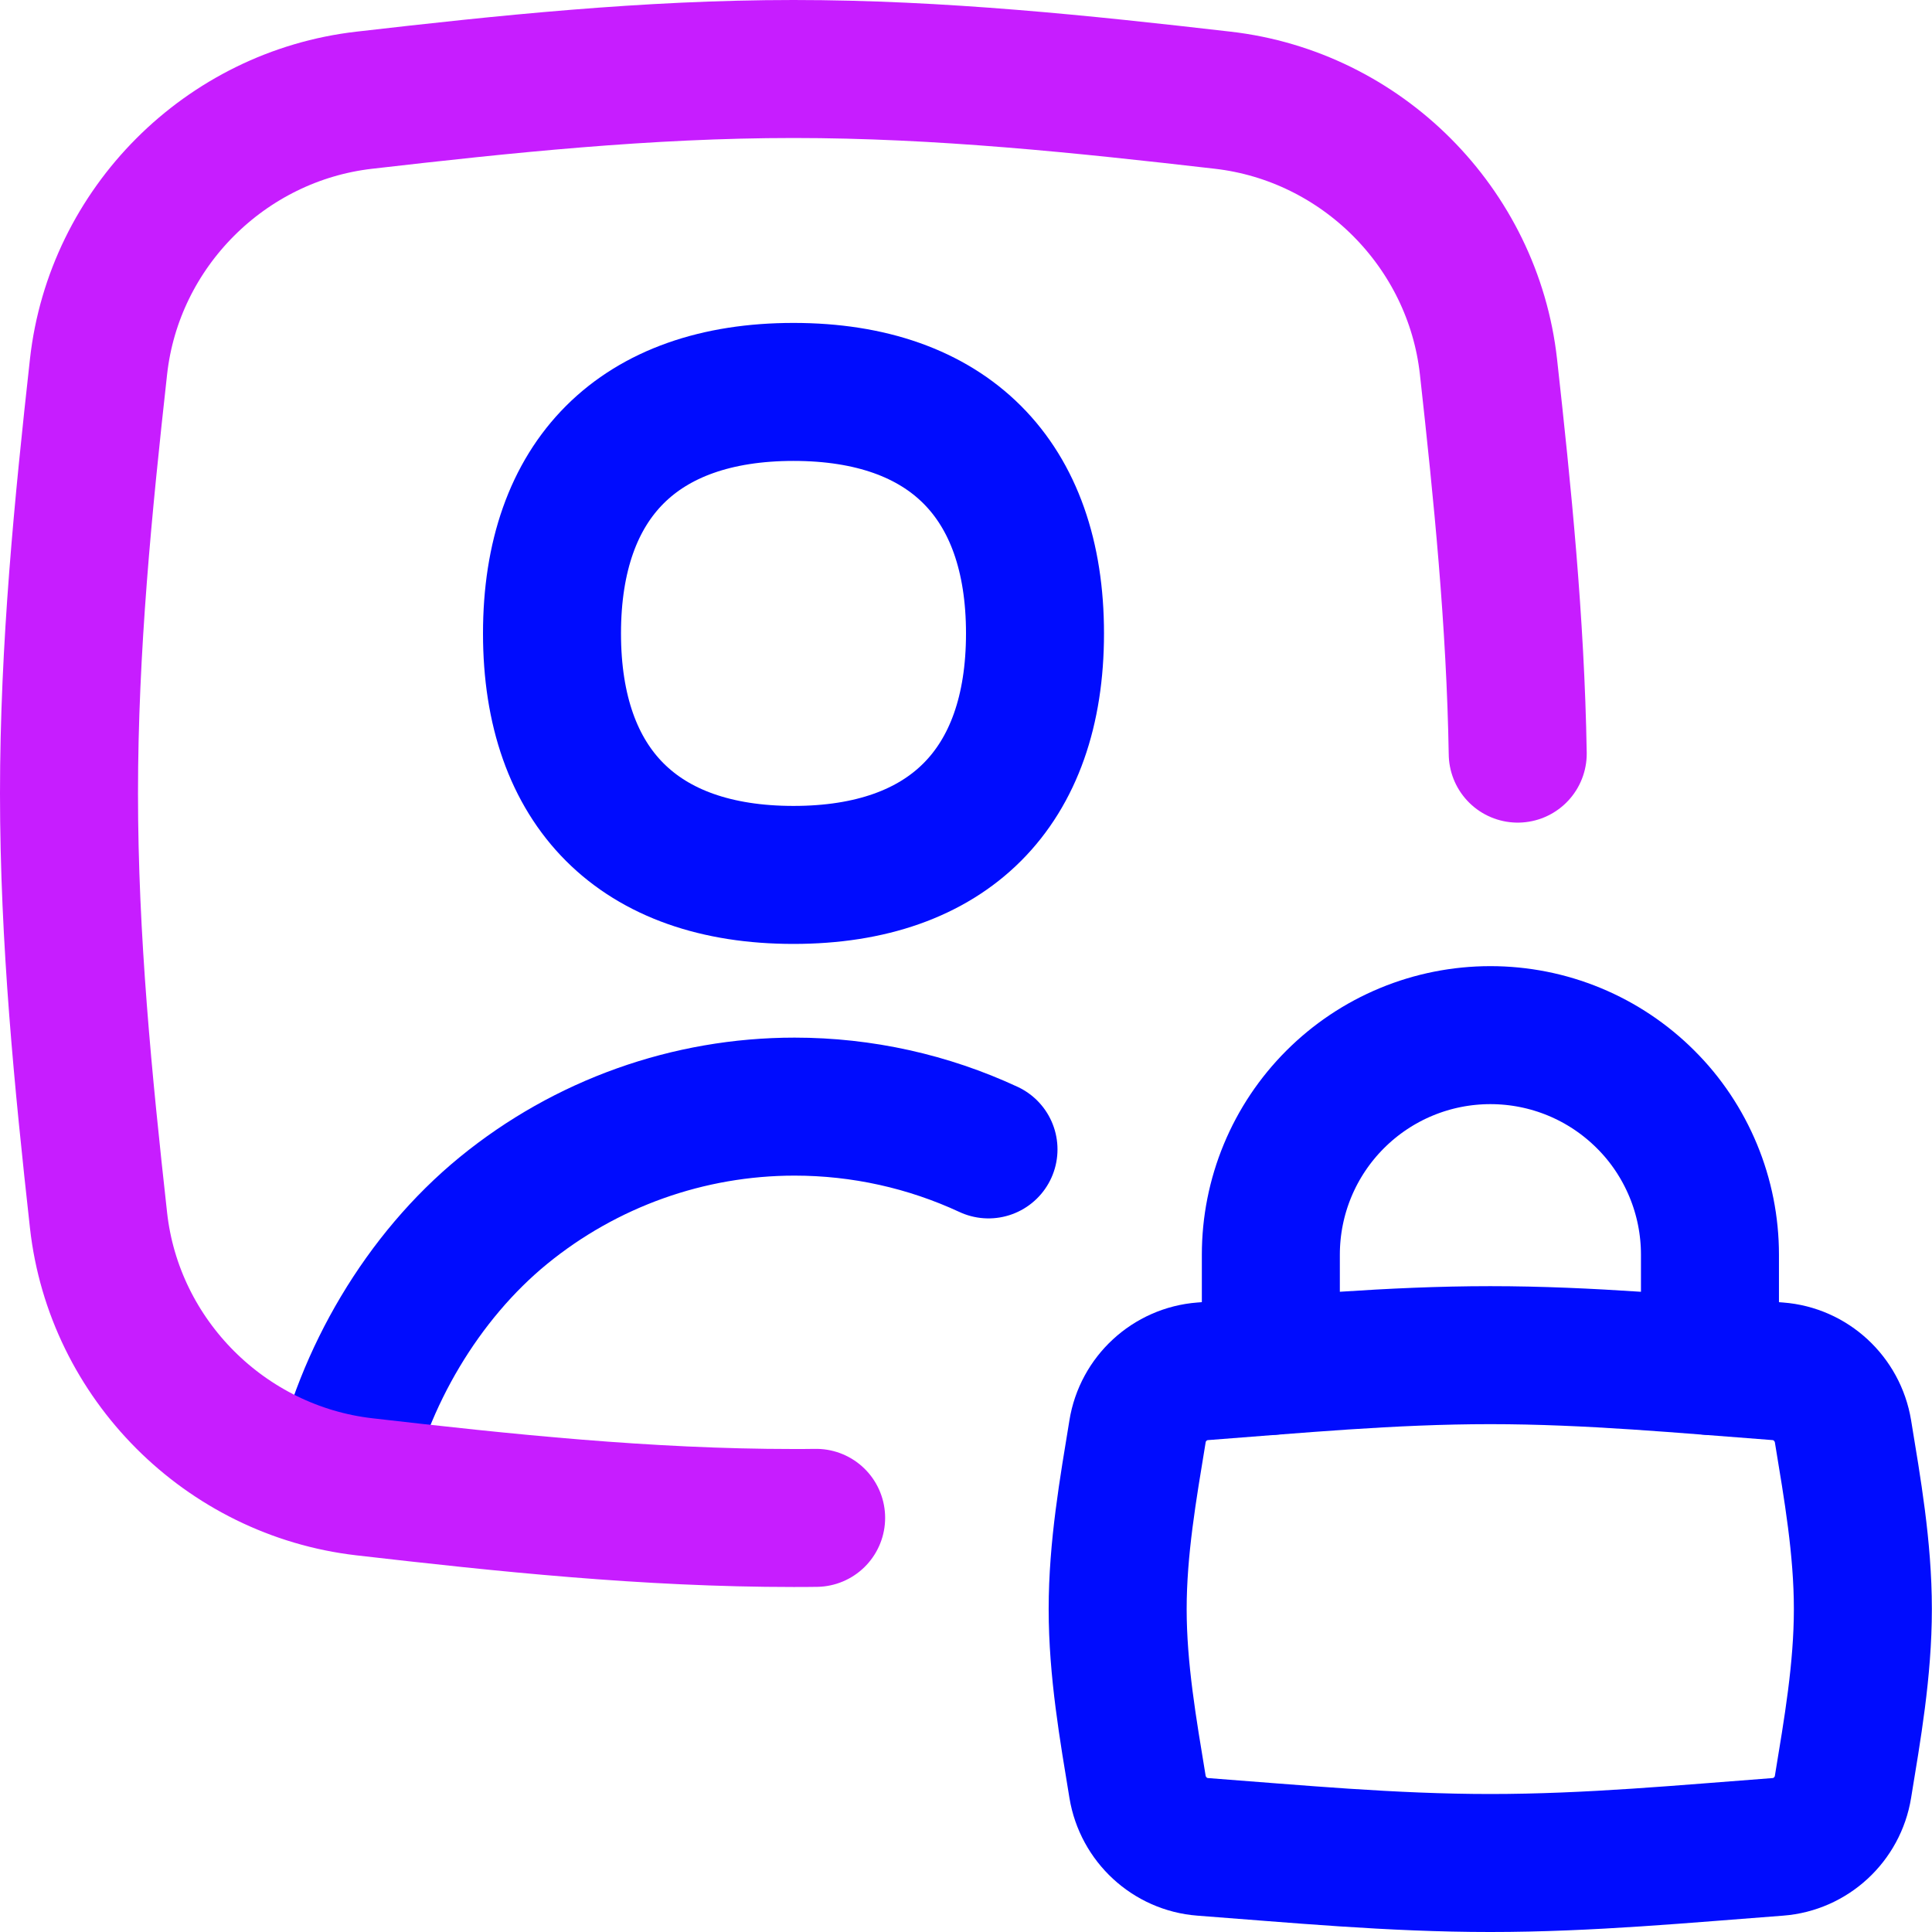 <svg xmlns="http://www.w3.org/2000/svg" fill="none" viewBox="0 0 14 14" id="Portrait-Lock--Streamline-Flex-Neon">
  <desc>
    Portrait Lock Streamline Icon: https://streamlinehq.com
  </desc>
  <g id="portrait-lock--photos-photo-picture-photogrpahy-pictures-lock-private-image">
    <path id="Vector" stroke="#000cfe" stroke-linecap="round" stroke-linejoin="round" d="M5.75 6.34c1.12 0 1.75 -0.63 1.75 -1.75s-0.63 -1.75 -1.75 -1.75 -1.75 0.63 -1.75 1.75 0.63 1.75 1.75 1.75Z" stroke-width="1"></path>
    <path id="Subtract" stroke="#000cfe" stroke-linecap="round" stroke-linejoin="round" d="M2.474 10.725c0.159 -0.743 0.587 -1.473 1.174 -1.953 0.596 -0.487 1.341 -0.753 2.11 -0.753 0.489 0 0.968 0.107 1.405 0.31" stroke-width="1"></path>
    <path id="Vector_2" stroke="#000cfe" stroke-linecap="round" stroke-linejoin="round" d="M12.391 9.898v-0.806c0 -0.209 -0.041 -0.416 -0.121 -0.609 -0.08 -0.193 -0.197 -0.369 -0.345 -0.516 -0.148 -0.148 -0.323 -0.265 -0.516 -0.345 -0.193 -0.08 -0.4 -0.121 -0.609 -0.121 -0.209 0 -0.416 0.041 -0.609 0.121 -0.193 0.08 -0.368 0.197 -0.516 0.345 -0.148 0.148 -0.265 0.323 -0.345 0.516 -0.08 0.193 -0.121 0.4 -0.121 0.609v0.806" stroke-width="1"></path>
    <path id="Intersect" stroke="#000cfe" stroke-linecap="round" stroke-linejoin="round" d="M8.243 12.948c0.039 0.236 0.234 0.417 0.472 0.435 0.668 0.05 1.366 0.117 2.084 0.117 0.719 0 1.417 -0.067 2.084 -0.117 0.238 -0.018 0.434 -0.199 0.472 -0.435 0.068 -0.415 0.144 -0.846 0.144 -1.288s-0.076 -0.874 -0.144 -1.288c-0.039 -0.236 -0.234 -0.417 -0.472 -0.435 -0.668 -0.05 -1.366 -0.117 -2.084 -0.117 -0.719 0 -1.417 0.067 -2.084 0.117 -0.238 0.018 -0.434 0.199 -0.472 0.435 -0.068 0.415 -0.144 0.846 -0.144 1.288s0.076 0.874 0.144 1.288Z" stroke-width="1"></path>
    <path id="Subtract_2" stroke="#c71dff" stroke-linecap="round" stroke-linejoin="round" d="M10.998 5.461c-0.016 -0.956 -0.111 -1.893 -0.212 -2.804C10.674 1.649 9.867 0.841 8.859 0.726 7.851 0.61 6.812 0.5 5.75 0.5S3.649 0.61 2.641 0.726C1.633 0.841 0.826 1.649 0.714 2.657 0.603 3.659 0.5 4.693 0.5 5.75c0 1.057 0.103 2.091 0.214 3.093 0.112 1.008 0.919 1.815 1.927 1.931C3.649 10.89 4.688 11 5.75 11c0.055 0 0.109 -0 0.164 -0.001" stroke-width="1"></path>
  </g>
</svg>